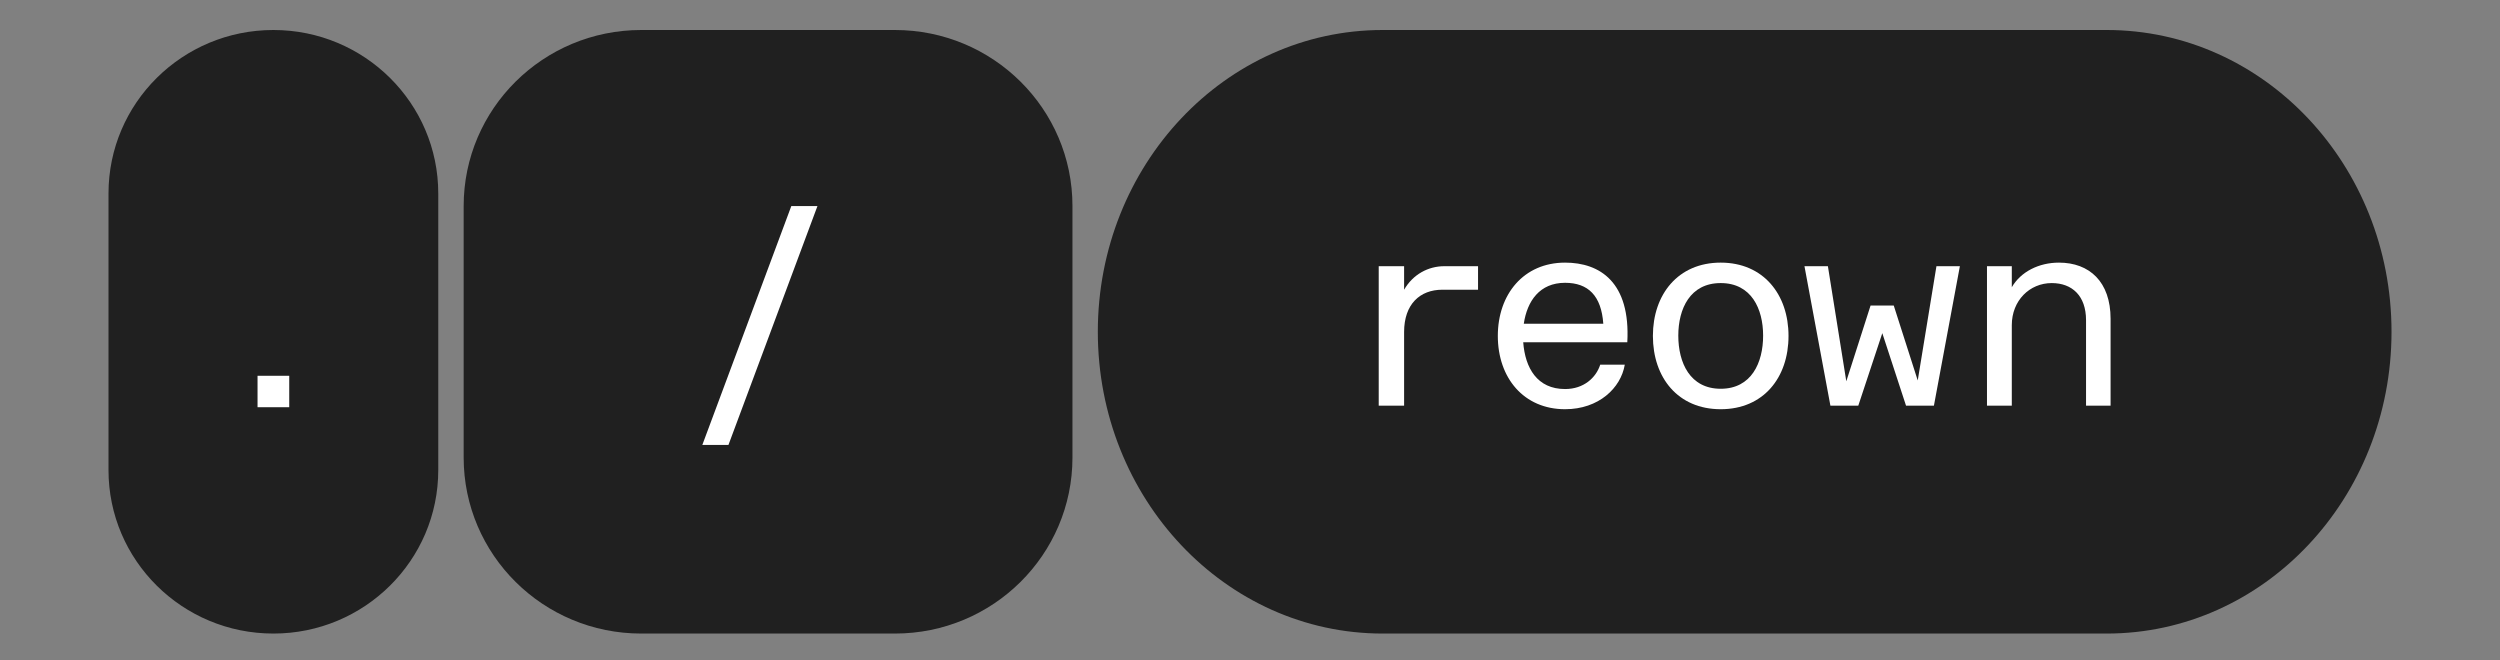<svg xmlns="http://www.w3.org/2000/svg" fill="none" viewBox="0 0 125 33" height="33" width="125">
<rect x="0" y="0" width="125" height="33" fill="#808080" stroke="none"/>
<path fill="#202020" d="M23.183 10.302C23.183 5.441 27.158 1.5 32.062 1.5H44.745C49.648 1.5 53.623 5.441 53.623 10.302V22.876C53.623 27.737 49.648 31.678 44.745 31.678H32.062C27.158 31.678 23.183 27.737 23.183 22.876V10.302Z"></path>
<path fill="white" d="M35.116 22.247L39.566 10.302H40.873L36.422 22.247H35.116Z"></path>
<path fill="#202020" d="M5.425 9.673C5.425 5.159 9.116 1.5 13.669 1.5V1.5C18.222 1.5 21.913 5.159 21.913 9.673V23.505C21.913 28.018 18.222 31.678 13.669 31.678V31.678C9.116 31.678 5.425 28.018 5.425 23.505V9.673Z"></path>
<path fill="white" d="M12.877 20.361V18.789H14.462V20.361H12.877Z"></path>
<path fill="#202020" d="M54.891 16.589C54.891 8.256 61.268 1.5 69.134 1.5H105.334C113.2 1.5 119.576 8.256 119.576 16.589C119.576 24.922 113.2 31.678 105.334 31.678H69.134C61.268 31.678 54.891 24.922 54.891 16.589Z"></path>
<path fill="white" d="M99.349 20.282V13.31H100.59V14.362C101.037 13.587 101.944 13.131 102.948 13.131C104.469 13.131 105.529 14.085 105.529 15.938V20.282H104.302V16.008C104.302 14.79 103.604 14.154 102.586 14.154C101.483 14.154 100.59 15.026 100.59 16.257V20.282H99.349Z"></path>
<path fill="white" d="M91.52 20.282L90.223 13.31H91.395L92.315 19.064L93.529 15.275H94.687L95.887 19.023L96.822 13.31H97.994L96.696 20.282H95.301L94.115 16.658L92.915 20.282H91.52Z"></path>
<path fill="white" d="M86.035 20.461C83.901 20.461 82.645 18.885 82.645 16.796C82.645 14.721 83.901 13.131 86.035 13.131C88.17 13.131 89.426 14.721 89.426 16.796C89.426 18.885 88.17 20.461 86.035 20.461ZM86.035 19.438C87.57 19.438 88.156 18.138 88.156 16.782C88.156 15.441 87.57 14.154 86.035 14.154C84.501 14.154 83.915 15.441 83.915 16.782C83.915 18.138 84.501 19.438 86.035 19.438Z"></path>
<path fill="white" d="M78.254 20.461C76.189 20.461 74.891 18.898 74.891 16.796C74.891 14.707 76.189 13.131 78.254 13.131C79.998 13.131 81.532 14.113 81.365 17.114H76.161C76.258 18.401 76.859 19.452 78.254 19.452C79.188 19.452 79.802 18.885 80.011 18.235H81.239C81.044 19.396 79.942 20.461 78.254 20.461ZM76.189 16.188H80.165C80.067 14.79 79.412 14.14 78.254 14.14C76.984 14.14 76.356 15.053 76.189 16.188Z"></path>
<path fill="white" d="M68.936 20.282V13.31H70.205V14.486C70.652 13.712 71.419 13.31 72.214 13.31H73.902V14.486H72.117C71 14.486 70.205 15.206 70.205 16.602V20.282H68.936Z"></path>
</svg>
